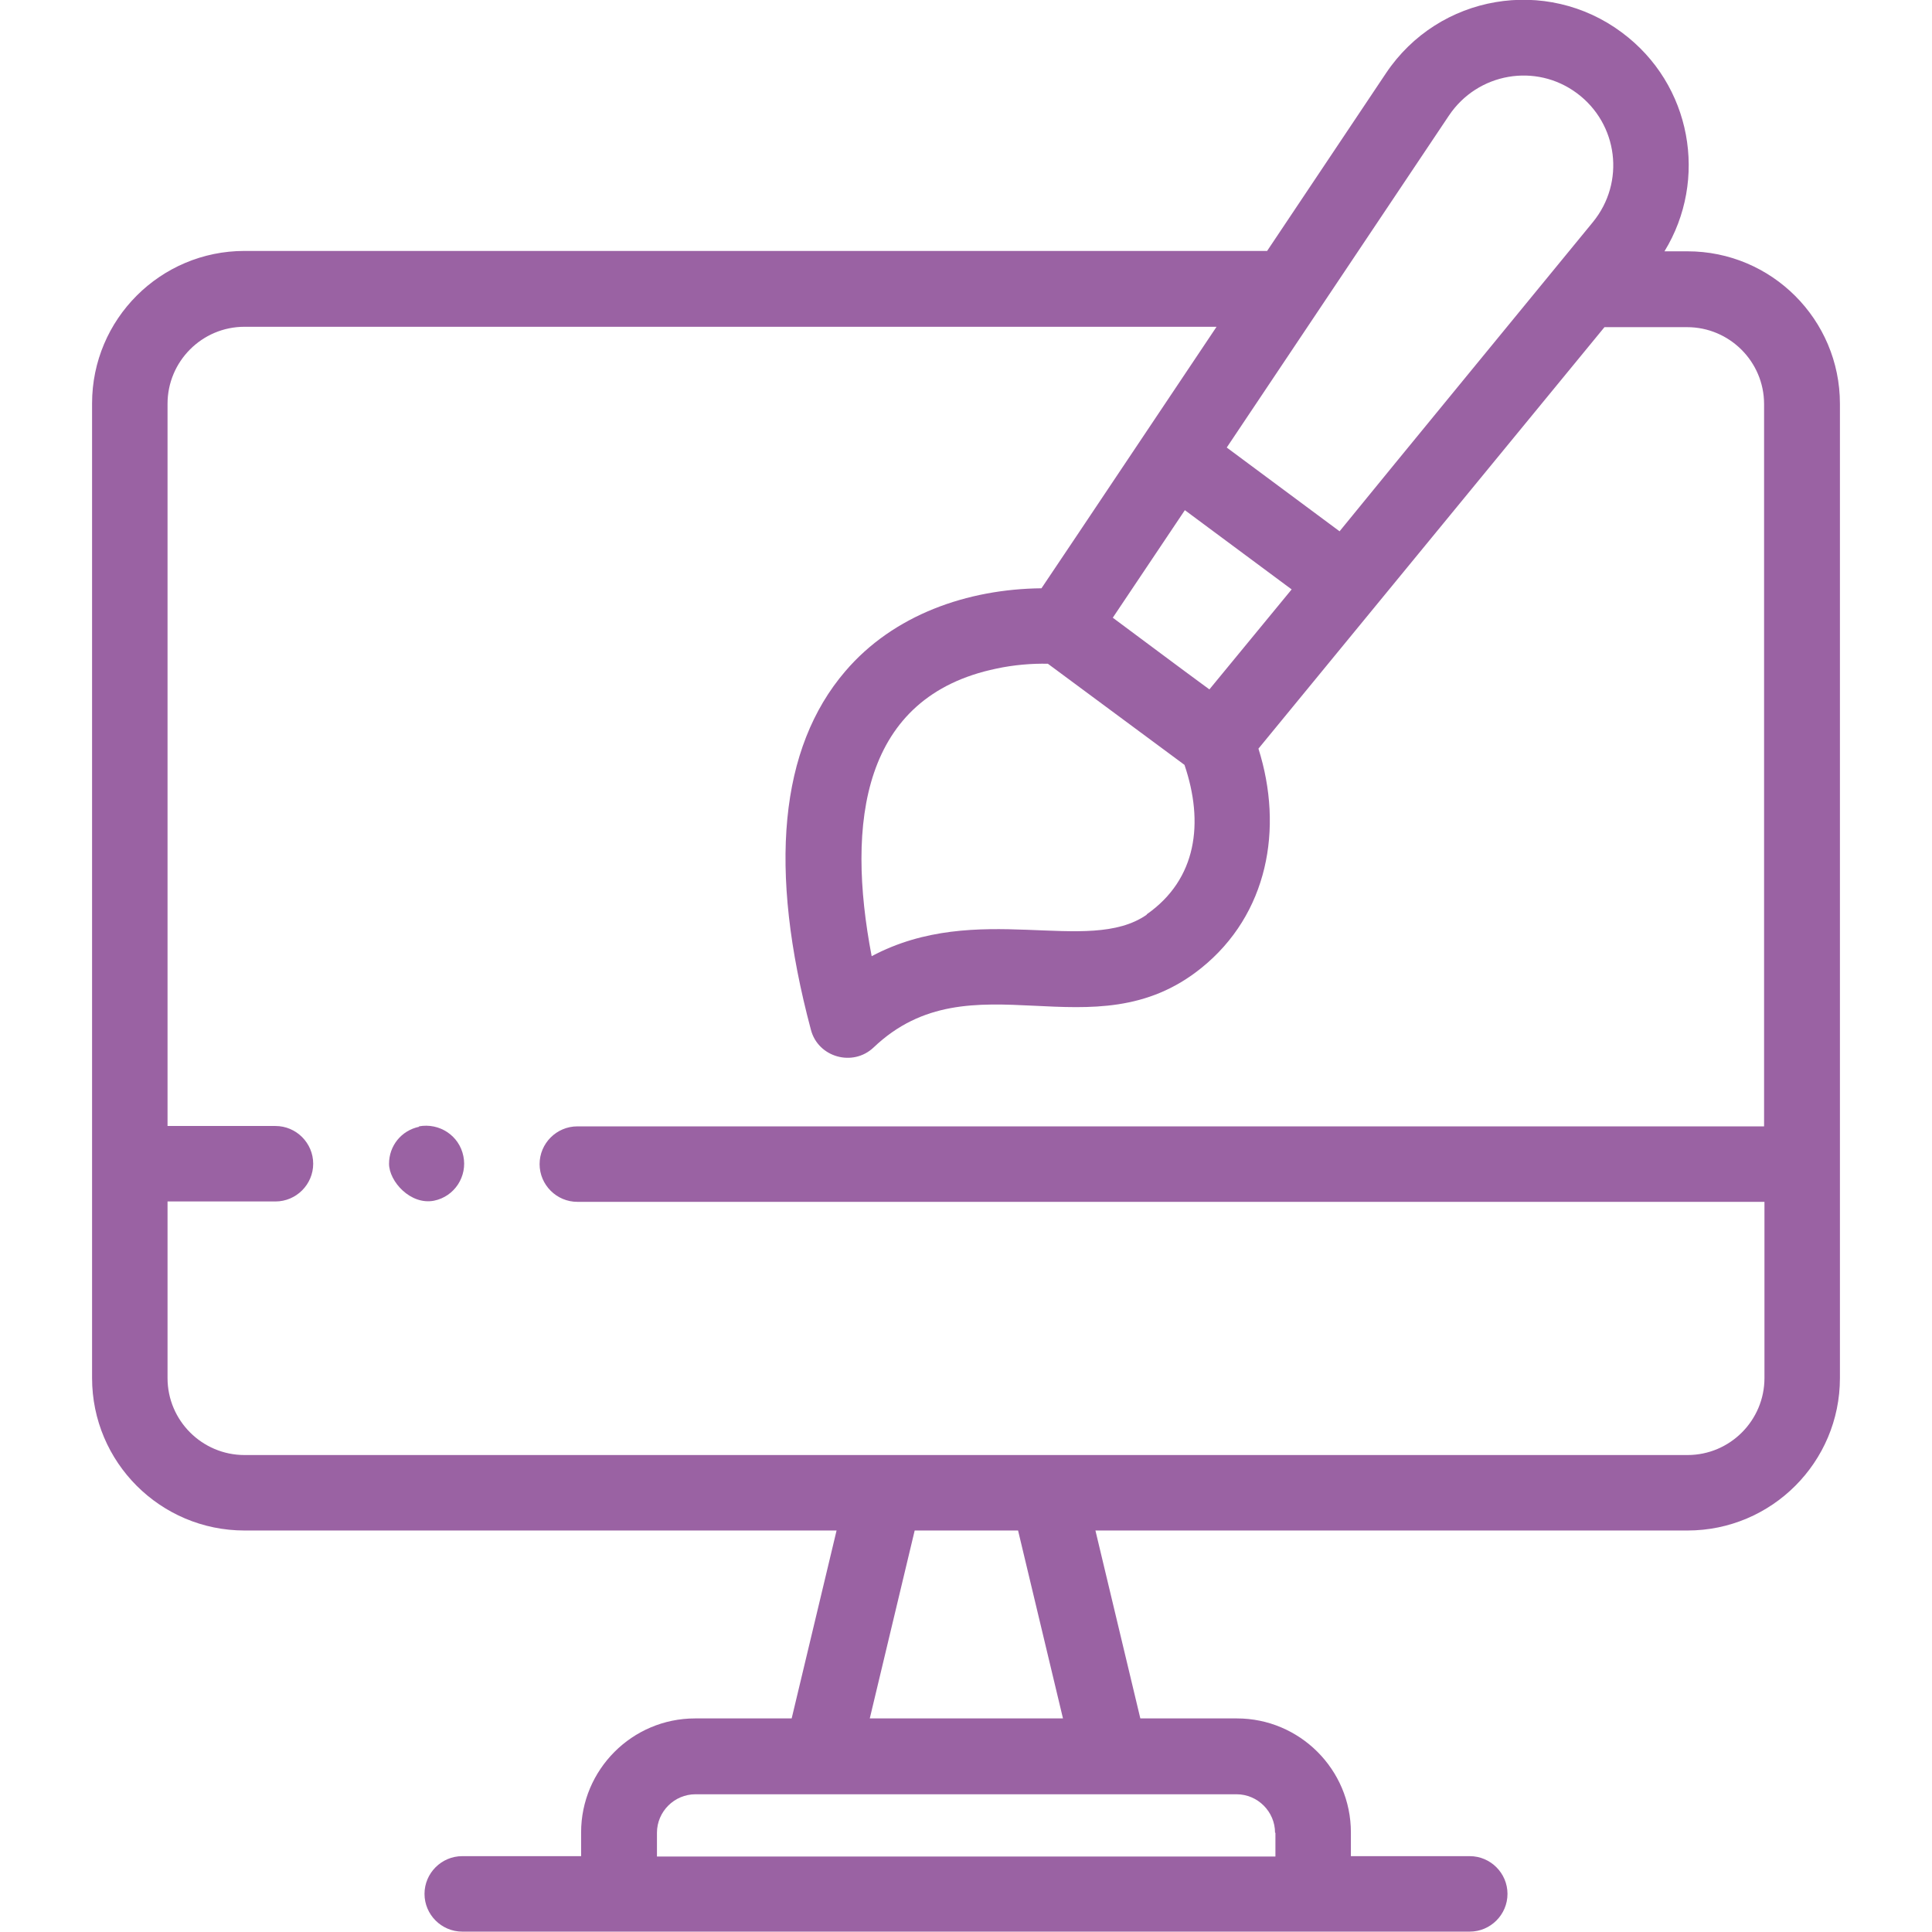 <?xml version="1.0" encoding="UTF-8"?>
<svg id="Capa_1" xmlns="http://www.w3.org/2000/svg" version="1.1" viewBox="0 0 512 512">
  <!-- Generator: Adobe Illustrator 30.1.0, SVG Export Plug-In . SVG Version: 2.1.1 Build 136)  -->
  <defs>
    <style>
      .st0 {
        fill: #9a62a3;
      }
    </style>
  </defs>
  <path class="st0" d="M447.2,66.6h-6.1c11.6-18.9,7.3-44.2-11.3-58-20-14.9-48.5-10.1-62.5,10.8l-31.5,47.1H64.8c-22.3,0-40.4,18.1-40.4,40.4v258.3c0,22.3,18.1,40.4,40.4,40.4h156.9l-11.9,49.8h-25.6c-16.7,0-30.2,13.6-30.2,30.2v6.3h-31.5c-5.5,0-10,4.5-10,10s4.5,10,10,10h267c5.5,0,10-4.5,10-10s-4.5-10-10-10h-31.5v-6.3c0-16.7-13.6-30.2-30.2-30.2h-25.6l-11.9-49.8h156.9c22.3,0,40.4-18.1,40.4-40.4V107c0-22.3-18.1-40.4-40.4-40.4h0ZM303.9,242.4c-15.6,10.9-44.9-3.9-72.9,11-6.8-35.5-2.5-68.8,33-76.2,4.6-1,9.5-1.4,13.7-1.3,12,8.9,24.2,17.9,36.2,26.8,5.2,15.3,3.3,30.3-10,39.6h0ZM314,135.2l28.3,21-21.8,26.5c-9-6.6-16.7-12.4-25.6-19,1.9-2.8,17.4-26,19.1-28.5ZM384,30.6c7.6-11.3,23-14,33.9-5.9,10.9,8.1,12.9,23.6,4.2,34.2-15.3,18.7-51.8,63.1-67.1,81.9l-29.9-22.2,58.9-88ZM338,485.7v6.3h-163.9v-6.3c0-5.6,4.6-10.2,10.2-10.2h143.4c5.6,0,10.2,4.6,10.2,10.2h0ZM281.6,455.4h-51.1l11.9-49.8h27.4l11.9,49.8ZM467.6,365.2c0,11.2-9.1,20.4-20.4,20.4H64.8c-11.2,0-20.4-9.1-20.4-20.4v-46.8h28.6c5.5,0,10-4.5,10-10s-4.5-10-10-10h-28.6V107c0-11.2,9.1-20.4,20.4-20.4h257.6c-9.6,14.3-37.5,56.1-46.4,69.3-19.6.2-39.2,7-52,22-17.4,20.3-20.5,52.3-9.1,95,1.9,7.3,11.1,9.9,16.6,4.7,25.9-24.7,58.1,2.2,86.9-21.1,17.6-14.2,21.8-36.9,15.1-58.1,9-10.9,82.7-100.8,91.7-111.7h21.9c11.2,0,20.4,9.1,20.4,20.4v191.4H153c-5.5,0-10,4.5-10,10s4.5,10,10,10h314.6v46.8Z"/>
  <path class="st0" d="M111.1,298.6c-4.8,1-8,5.1-8,9.8s5.7,11,11.9,9.8c5.5-1.1,8.9-6.5,7.8-11.8-1.1-5.5-6.4-8.9-11.8-7.9h0Z"/>
</svg>